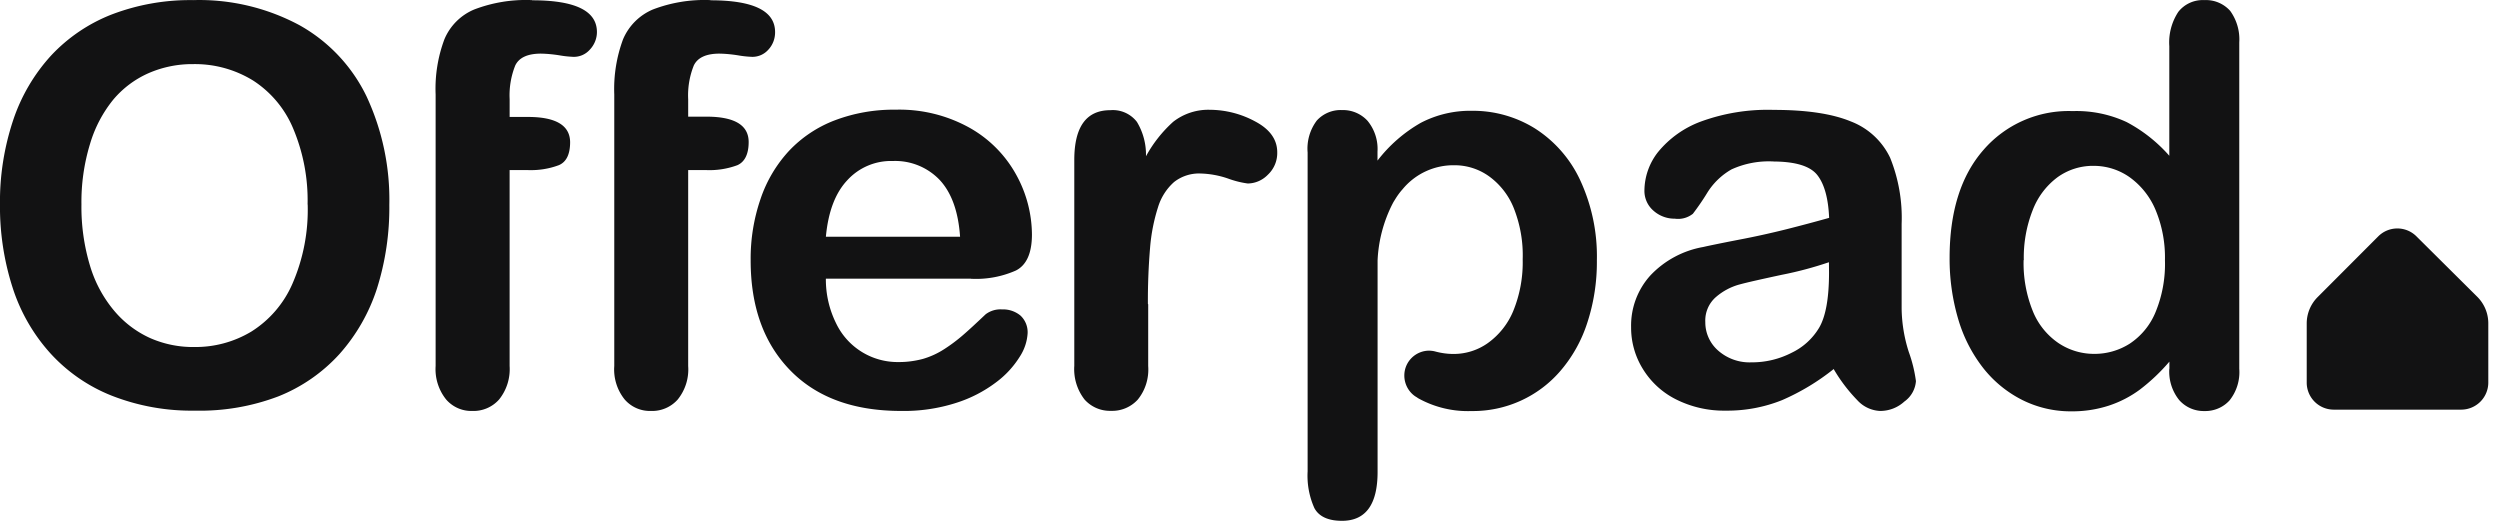 <svg xmlns="http://www.w3.org/2000/svg" width="144" height="30" fill="none" viewBox="0 0 144 30"><g fill="#121213" clip-path="url(#clip0_2009_55567)"><path d="M139.185 13.612a1.556 1.556 0 0 0-2.195 0l-3.49 3.496a2.15 2.15 0 0 0-.633 1.516v3.432a1.557 1.557 0 0 0 1.544 1.539h7.376a1.562 1.562 0 0 0 1.539-1.54v-3.431c0-.575-.227-1.121-.634-1.528l-3.507-3.484ZM17.717 11.777a10.639 10.639 0 0 0-.82-4.35 6.071 6.071 0 0 0-2.316-2.787 6.384 6.384 0 0 0-3.461-.947 6.286 6.286 0 0 0-2.567.523 5.624 5.624 0 0 0-2.027 1.521 7.34 7.34 0 0 0-1.341 2.556 11.44 11.44 0 0 0-.494 3.484 11.714 11.714 0 0 0 .494 3.53 7.237 7.237 0 0 0 1.41 2.614 5.851 5.851 0 0 0 2.05 1.55 6.115 6.115 0 0 0 2.556.517 6.24 6.24 0 0 0 3.275-.888 6.143 6.143 0 0 0 2.364-2.747c.627-1.44.929-3.002.883-4.576h-.006ZM11.13.006a12.207 12.207 0 0 1 6.121 1.446 9.345 9.345 0 0 1 3.862 4.1 14.058 14.058 0 0 1 1.312 6.248 15.454 15.454 0 0 1-.714 4.826 10.547 10.547 0 0 1-2.154 3.763 9.5 9.5 0 0 1-3.531 2.445 12.71 12.71 0 0 1-4.791.819 12.593 12.593 0 0 1-4.809-.866 9.524 9.524 0 0 1-3.542-2.456 10.364 10.364 0 0 1-2.154-3.752c-.5-1.556-.744-3.17-.732-4.802a14.887 14.887 0 0 1 .755-4.838 10.388 10.388 0 0 1 2.195-3.745A9.52 9.52 0 0 1 6.445.83 12.66 12.66 0 0 1 11.13.006Zm36.44 13.63h7.73c-.099-1.453-.494-2.544-1.179-3.276a3.54 3.54 0 0 0-2.694-1.086 3.407 3.407 0 0 0-2.625 1.11c-.686.73-1.098 1.811-1.231 3.251Zm8.34 2.415h-8.34a5.694 5.694 0 0 0 .587 2.567 3.925 3.925 0 0 0 3.6 2.236c.47.005.941-.059 1.4-.18a4.631 4.631 0 0 0 1.231-.564 9.398 9.398 0 0 0 1.092-.819c.337-.29.767-.69 1.295-1.19.273-.203.604-.302.94-.279a1.57 1.57 0 0 1 1.063.354c.28.262.43.633.413 1.017-.03.482-.186.946-.453 1.353a5.374 5.374 0 0 1-1.37 1.48 7.613 7.613 0 0 1-2.295 1.18 9.815 9.815 0 0 1-3.176.464c-2.73 0-4.86-.778-6.382-2.34-1.522-1.562-2.282-3.676-2.277-6.353a10.56 10.56 0 0 1 .564-3.502 7.691 7.691 0 0 1 1.637-2.776 7.092 7.092 0 0 1 2.654-1.771 9.559 9.559 0 0 1 3.496-.61 8.31 8.31 0 0 1 4.286 1.057 6.939 6.939 0 0 1 2.677 2.724 7.198 7.198 0 0 1 .888 3.403c0 1.068-.307 1.765-.923 2.079a5.669 5.669 0 0 1-2.59.476l-.017-.006Zm10.226 1.475v3.554c.052.703-.162 1.4-.604 1.94-.395.43-.958.667-1.545.644a1.955 1.955 0 0 1-1.515-.65 2.847 2.847 0 0 1-.593-1.94V9.216c0-1.91.691-2.869 2.074-2.869a1.748 1.748 0 0 1 1.533.674c.36.598.54 1.283.522 1.98a7.523 7.523 0 0 1 1.568-1.986 3.285 3.285 0 0 1 2.12-.691 5.532 5.532 0 0 1 2.607.674c.842.447 1.266 1.039 1.266 1.777a1.71 1.71 0 0 1-.54 1.289c-.308.32-.726.5-1.161.505a5.398 5.398 0 0 1-1.133-.285 5.268 5.268 0 0 0-1.58-.29 2.325 2.325 0 0 0-1.532.494c-.436.389-.755.894-.924 1.457-.238.75-.389 1.522-.453 2.306a36.453 36.453 0 0 0-.127 3.258l.017.017Zm39.211-2.422c-.889.302-1.801.546-2.725.726-1.189.256-2.02.442-2.456.564a3.47 3.47 0 0 0-1.312.702c-.424.36-.657.9-.628 1.458a2.156 2.156 0 0 0 .738 1.638 2.731 2.731 0 0 0 1.916.679 4.992 4.992 0 0 0 2.329-.557 3.696 3.696 0 0 0 1.569-1.43c.382-.644.574-1.707.574-3.181l-.005-.599Zm.284 6.144a13.103 13.103 0 0 1-2.985 1.8 8.471 8.471 0 0 1-3.24.605 6.146 6.146 0 0 1-2.869-.65 4.71 4.71 0 0 1-1.91-1.755 4.505 4.505 0 0 1-.675-2.404 4.302 4.302 0 0 1 1.11-2.979 5.5 5.5 0 0 1 3.043-1.638c.272-.063.94-.203 2.015-.412a48.221 48.221 0 0 0 2.753-.604 95.7 95.7 0 0 0 2.485-.662c-.047-1.12-.273-1.94-.674-2.456-.4-.517-1.231-.778-2.491-.79a5.176 5.176 0 0 0-2.456.453 3.935 3.935 0 0 0-1.406 1.359c-.25.412-.528.813-.819 1.196-.29.232-.668.337-1.039.285a1.823 1.823 0 0 1-1.232-.459 1.506 1.506 0 0 1-.522-1.179c.011-.801.29-1.58.79-2.207a5.78 5.78 0 0 1 2.457-1.748 11.209 11.209 0 0 1 4.216-.673c1.869 0 3.345.22 4.419.662a4.147 4.147 0 0 1 2.271 2.096 9.23 9.23 0 0 1 .662 3.81v4.872c.011.848.151 1.696.412 2.503a8.05 8.05 0 0 1 .412 1.678c-.035.47-.279.906-.668 1.179a2.053 2.053 0 0 1-1.4.54 1.88 1.88 0 0 1-1.306-.616 9.266 9.266 0 0 1-1.359-1.788l.006-.018Zm10.929-6.271a7.362 7.362 0 0 0 .535 2.956 4.058 4.058 0 0 0 1.474 1.829 3.67 3.67 0 0 0 2.051.621 3.77 3.77 0 0 0 2.049-.586 3.988 3.988 0 0 0 1.481-1.795 7.27 7.27 0 0 0 .551-3.025 7.104 7.104 0 0 0-.551-2.91 4.42 4.42 0 0 0-1.498-1.87 3.588 3.588 0 0 0-2.05-.644 3.491 3.491 0 0 0-2.097.662 4.262 4.262 0 0 0-1.428 1.905 7.432 7.432 0 0 0-.506 2.868l-.011-.011Zm8.397 6.266v-.413a11.002 11.002 0 0 1-1.69 1.603 6.322 6.322 0 0 1-1.811.935 6.808 6.808 0 0 1-2.132.325 6.235 6.235 0 0 1-2.833-.65 6.697 6.697 0 0 1-2.26-1.847 8.407 8.407 0 0 1-1.44-2.822 12.251 12.251 0 0 1-.494-3.513c0-2.666.651-4.74 1.952-6.226a6.49 6.49 0 0 1 5.133-2.236 6.851 6.851 0 0 1 3.113.633 8.654 8.654 0 0 1 2.457 1.94V2.665a3.2 3.2 0 0 1 .522-1.986c.36-.453.918-.702 1.492-.673a1.872 1.872 0 0 1 1.493.621 2.8 2.8 0 0 1 .523 1.818v18.792a2.611 2.611 0 0 1-.563 1.83c-.373.406-.9.626-1.453.609a1.879 1.879 0 0 1-1.445-.633 2.615 2.615 0 0 1-.569-1.8h.005ZM30.638.006a8.324 8.324 0 0 0-3.322.54 3.195 3.195 0 0 0-1.719 1.719 8.125 8.125 0 0 0-.505 3.176V21.08a2.788 2.788 0 0 0 .604 1.928c.377.436.929.68 1.504.662a1.963 1.963 0 0 0 1.55-.662c.436-.546.65-1.231.604-1.928V9.797h1.051c.61.023 1.214-.07 1.789-.285.43-.186.645-.627.645-1.33-.012-.964-.825-1.446-2.434-1.446h-1.05V5.708a4.618 4.618 0 0 1 .325-1.94c.22-.452.714-.679 1.48-.679.349.006.691.041 1.034.093.285.052.57.082.854.093.354 0 .685-.145.923-.412.261-.273.412-.639.412-1.016 0-1.22-1.242-1.83-3.728-1.83l-.017-.011Zm10.29 0a8.324 8.324 0 0 0-3.322.54 3.234 3.234 0 0 0-1.719 1.719 8.231 8.231 0 0 0-.505 3.176V21.08a2.755 2.755 0 0 0 .598 1.928c.378.436.93.68 1.51.662a1.963 1.963 0 0 0 1.55-.662c.436-.546.651-1.231.599-1.928V9.797h1.05a4.59 4.59 0 0 0 1.79-.285c.412-.186.644-.627.644-1.33 0-.975-.813-1.463-2.433-1.463h-1.051v-1.01a4.618 4.618 0 0 1 .325-1.94c.22-.453.714-.68 1.48-.68.35.006.692.041 1.035.093.284.052.569.082.853.093.355 0 .685-.145.923-.412.256-.273.395-.639.39-1.016 0-1.22-1.243-1.83-3.729-1.83l.012-.011ZM91.01 10.36a7.05 7.05 0 0 0-2.607-2.968 6.763 6.763 0 0 0-3.624-1.01 6.151 6.151 0 0 0-2.938.691 8.393 8.393 0 0 0-2.497 2.178v-.517a2.55 2.55 0 0 0-.57-1.771A1.92 1.92 0 0 0 77.3 6.34a1.856 1.856 0 0 0-1.452.604 2.687 2.687 0 0 0-.529 1.841v18.368c-.04.726.093 1.452.39 2.114.26.482.79.732 1.59.732 1.365 0 2.05-.94 2.05-2.817V14.994a7.947 7.947 0 0 1 .871-3.275l.047-.087.105-.169c.122-.197.255-.383.412-.557a3.794 3.794 0 0 1 2.973-1.388 3.404 3.404 0 0 1 2.021.644 4.178 4.178 0 0 1 1.429 1.859c.36.929.534 1.916.5 2.915a7.403 7.403 0 0 1-.547 2.985 4.286 4.286 0 0 1-1.47 1.847 3.4 3.4 0 0 1-1.968.62c-.36 0-.714-.051-1.057-.144-.11-.03-.22-.04-.336-.047-.796 0-1.44.64-1.44 1.435 0 .447.209.877.563 1.15.046.034.098.07.15.098.036.024.064.047.094.064a5.893 5.893 0 0 0 3.072.732 6.633 6.633 0 0 0 5.116-2.317 7.997 7.997 0 0 0 1.539-2.753c.383-1.167.569-2.387.557-3.612a10.417 10.417 0 0 0-.97-4.634Z"/></g><defs><clipPath id="clip0_2009_55567"><path fill="#fff" d="M0 0h143.438v30H0z"/></clipPath></defs></svg>